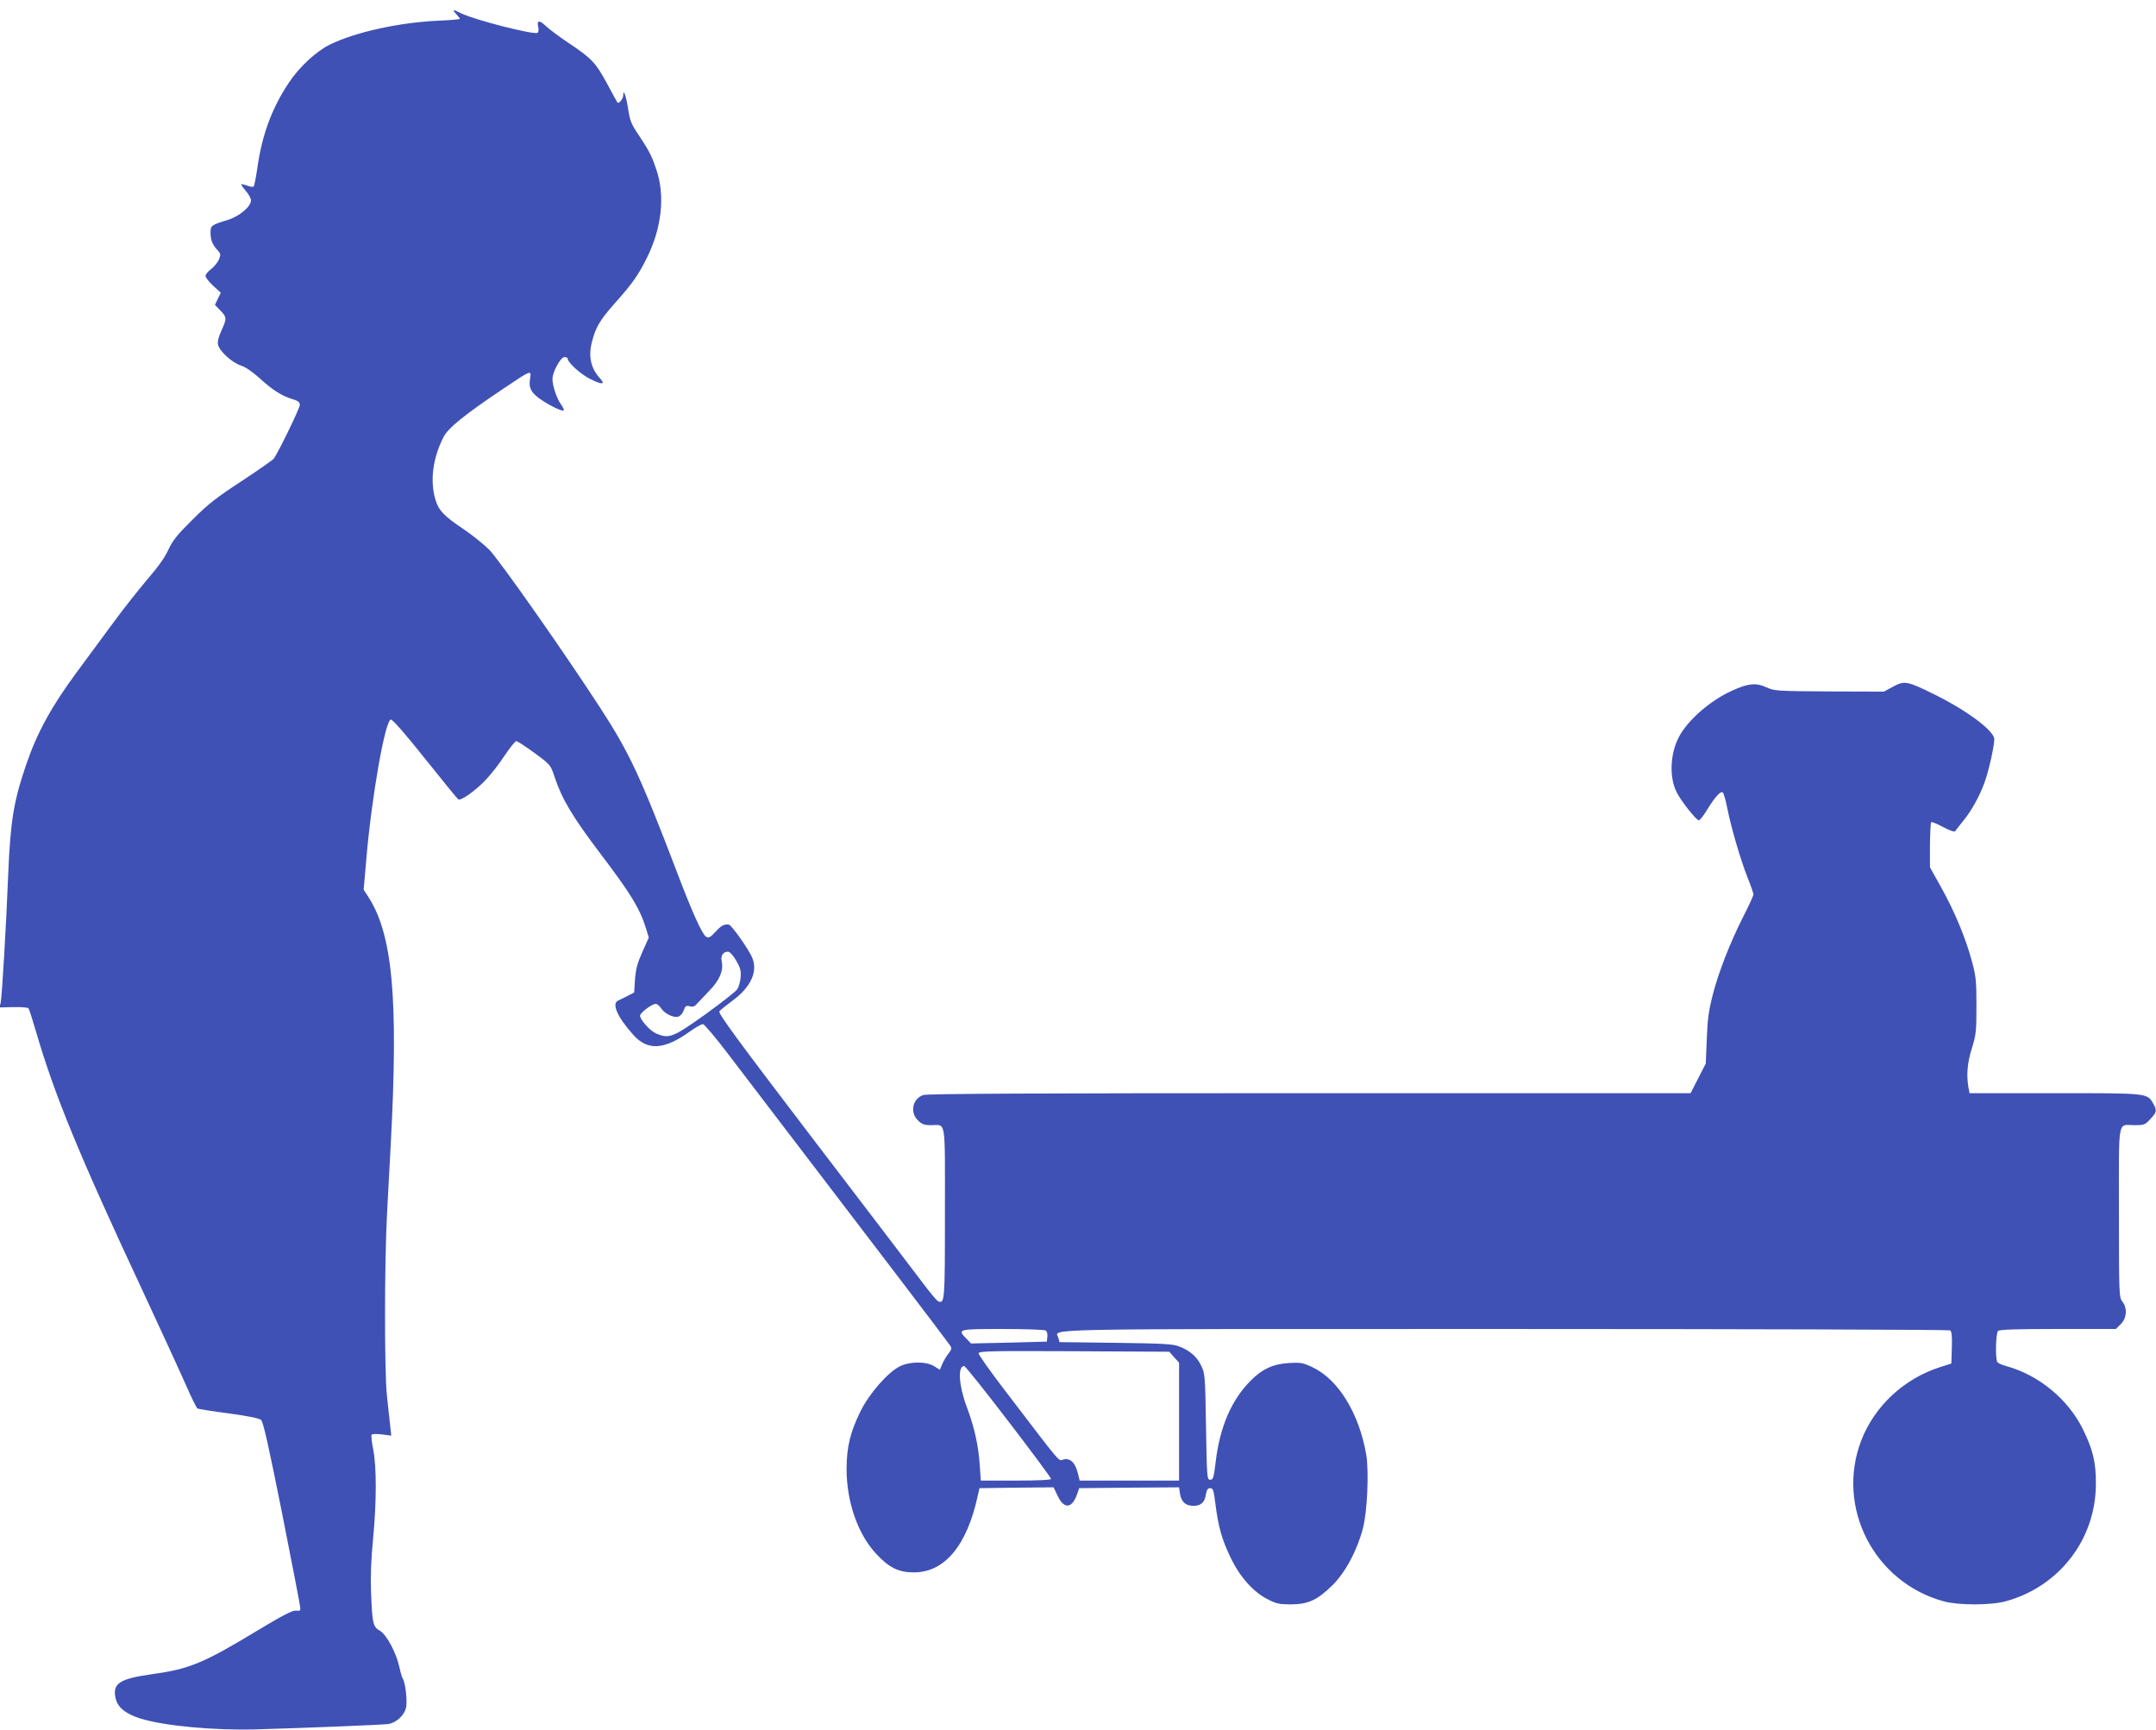 <?xml version="1.0" standalone="no"?>
<!DOCTYPE svg PUBLIC "-//W3C//DTD SVG 20010904//EN"
 "http://www.w3.org/TR/2001/REC-SVG-20010904/DTD/svg10.dtd">
<svg version="1.0" xmlns="http://www.w3.org/2000/svg"
 width="1280pt" height="1027pt" viewBox="0 0 1280 1027"
 preserveAspectRatio="xMidYMid meet">
<g transform="translate(0,1027) scale(0.1,-0.1)"
fill="#3f51b5" stroke="none">
<path d="M2708 10187 c12 -13 22 -26 22 -29 0 -3 -60 -8 -132 -11 -229 -11
-486 -67 -638 -141 -80 -38 -185 -135 -245 -227 -102 -152 -161 -314 -188
-512 -8 -53 -17 -100 -21 -104 -4 -4 -21 -2 -38 5 -18 6 -33 10 -35 8 -3 -2
10 -20 26 -39 17 -19 31 -45 31 -57 0 -36 -68 -94 -136 -115 -101 -31 -104
-34 -104 -77 0 -43 11 -71 43 -105 18 -20 18 -26 7 -53 -7 -17 -28 -43 -46
-57 -19 -14 -34 -32 -34 -41 0 -9 20 -35 45 -58 l46 -42 -18 -36 -17 -36 32
-33 c39 -40 39 -49 6 -121 -18 -40 -24 -65 -19 -84 10 -39 83 -105 135 -122
28 -9 70 -38 112 -76 75 -69 133 -106 196 -124 32 -10 42 -18 42 -34 0 -19
-126 -279 -154 -318 -6 -9 -93 -69 -191 -134 -149 -97 -199 -136 -292 -229
-92 -91 -118 -124 -143 -178 -20 -45 -63 -105 -128 -180 -53 -63 -137 -169
-187 -237 -49 -67 -152 -206 -228 -309 -150 -203 -236 -359 -300 -546 -76
-220 -95 -340 -108 -650 -12 -304 -37 -730 -45 -768 l-7 -28 82 2 c45 1 86 -2
90 -7 4 -5 24 -67 45 -139 109 -374 255 -730 629 -1530 115 -247 234 -506 264
-575 30 -69 60 -128 65 -132 6 -3 90 -17 186 -29 115 -16 181 -29 192 -39 13
-11 45 -156 124 -550 58 -294 107 -546 108 -560 3 -22 0 -25 -25 -22 -21 2
-77 -27 -225 -116 -324 -196 -405 -230 -627 -261 -192 -27 -236 -54 -220 -137
10 -58 57 -98 150 -127 139 -43 434 -71 685 -64 311 9 753 27 787 32 45 8 91
49 103 94 10 37 -3 154 -19 176 -4 5 -13 36 -20 68 -19 86 -75 191 -115 215
-42 25 -45 40 -53 222 -4 101 0 200 12 325 21 222 21 424 1 529 -9 43 -13 83
-10 88 3 5 30 6 62 2 l55 -7 -7 64 c-4 35 -12 114 -19 174 -15 146 -15 784 1
1085 7 129 17 314 22 410 46 865 11 1248 -137 1471 l-24 37 16 183 c31 366
111 820 145 827 10 2 84 -82 204 -233 103 -129 192 -238 197 -241 16 -9 102
52 161 114 30 31 81 96 113 145 32 48 64 87 70 87 7 0 56 -32 108 -70 94 -69
96 -72 118 -138 45 -136 105 -237 275 -462 179 -236 232 -322 269 -441 l17
-55 -38 -85 c-30 -67 -39 -100 -44 -163 l-5 -78 -40 -21 c-22 -11 -47 -24 -55
-27 -40 -18 -5 -98 90 -204 85 -95 183 -89 334 19 35 25 70 45 79 45 8 0 78
-82 154 -183 954 -1249 1302 -1706 1313 -1724 12 -18 10 -24 -9 -49 -13 -16
-29 -44 -37 -62 l-14 -34 -34 21 c-46 29 -143 29 -202 0 -72 -34 -185 -164
-237 -271 -60 -123 -80 -208 -81 -338 0 -196 66 -387 176 -505 76 -82 133
-110 223 -110 184 0 317 160 381 460 l9 40 220 3 220 2 25 -52 c38 -80 86 -74
116 15 l11 32 296 3 297 2 6 -40 c8 -47 34 -70 79 -70 44 0 67 20 74 66 5 30
11 39 26 39 17 0 21 -12 31 -95 17 -135 39 -212 90 -317 54 -114 136 -206 221
-248 50 -26 69 -30 138 -30 103 1 156 26 246 114 77 77 146 205 180 336 27
100 37 340 20 441 -43 245 -166 445 -319 517 -57 27 -71 29 -140 25 -94 -6
-158 -35 -227 -105 -114 -114 -184 -276 -208 -485 -11 -92 -15 -103 -32 -103
-19 0 -20 10 -25 315 -5 305 -6 316 -29 363 -26 54 -67 89 -132 114 -37 14
-93 17 -377 21 l-332 4 -6 24 c-15 58 -218 54 2650 54 1447 0 2637 -4 2644 -8
9 -6 12 -34 10 -103 l-3 -94 -66 -21 c-216 -69 -390 -232 -469 -436 -152 -397
76 -842 490 -955 90 -24 281 -24 370 1 317 88 533 369 533 696 1 128 -17 203
-77 325 -88 179 -264 323 -456 375 -25 7 -48 17 -52 24 -13 19 -9 171 4 184 9
9 102 12 356 12 l344 0 29 29 c36 36 40 95 9 134 -19 24 -20 40 -20 530 0 572
-10 517 92 517 57 0 63 2 94 36 39 41 41 51 17 93 -35 62 -31 61 -586 61
l-504 0 -7 37 c-12 74 -6 144 21 230 25 81 27 102 27 253 0 147 -3 176 -27
263 -36 136 -103 296 -182 438 l-67 120 0 131 c1 72 4 133 7 137 4 3 36 -10
71 -29 42 -22 68 -31 72 -24 4 6 23 30 43 55 52 62 102 152 132 236 24 67 57
213 57 254 0 50 -161 171 -363 270 -154 76 -172 79 -239 42 l-53 -29 -325 1
c-314 2 -327 3 -374 25 -61 28 -108 23 -202 -20 -132 -59 -268 -179 -319 -280
-50 -99 -55 -237 -11 -323 26 -53 117 -167 132 -167 5 0 26 25 45 56 48 80 85
121 97 109 6 -5 18 -48 27 -95 24 -118 77 -299 119 -407 20 -49 36 -96 36
-103 0 -7 -26 -65 -59 -129 -80 -158 -147 -329 -183 -469 -24 -94 -31 -146
-35 -262 l-6 -144 -45 -88 -45 -88 -2262 0 c-1630 0 -2271 -3 -2294 -11 -63
-22 -80 -102 -32 -150 25 -24 38 -29 79 -29 90 0 82 51 82 -520 0 -530 -1
-542 -41 -525 -8 4 -50 54 -94 113 -44 58 -335 441 -648 850 -450 590 -565
747 -556 758 6 8 42 37 80 65 107 79 149 172 115 253 -20 49 -124 196 -139
197 -29 3 -44 -5 -79 -43 -31 -33 -39 -38 -56 -29 -22 12 -81 141 -172 381
-218 571 -282 709 -458 980 -222 341 -596 873 -657 936 -33 33 -103 89 -155
124 -115 77 -146 110 -165 174 -33 111 -16 246 48 371 28 55 126 134 365 294
158 106 157 105 149 53 -10 -56 7 -86 70 -128 58 -38 122 -68 130 -60 3 3 -5
19 -17 36 -25 35 -50 110 -50 150 0 41 48 130 71 130 10 0 19 -4 19 -8 0 -24
78 -95 136 -123 69 -34 90 -33 57 4 -55 59 -71 131 -49 216 23 90 47 130 139
234 101 113 136 163 187 265 89 178 110 372 56 527 -29 86 -44 113 -112 215
-37 55 -45 78 -55 145 -12 76 -29 123 -29 78 0 -19 -26 -51 -34 -42 -2 2 -29
51 -60 109 -69 128 -92 152 -226 242 -58 38 -121 86 -141 105 -38 36 -54 33
-43 -10 3 -14 1 -28 -5 -32 -22 -13 -375 77 -453 116 -49 25 -56 24 -30 -4z
m1662 -5619 c26 -44 30 -61 27 -100 -2 -26 -11 -58 -20 -71 -8 -13 -95 -81
-192 -151 -191 -136 -212 -144 -289 -112 -36 15 -96 82 -96 106 0 17 70 70 93
70 8 0 22 -11 31 -25 21 -32 72 -58 101 -51 14 4 27 18 34 37 9 27 14 30 36
25 18 -5 30 -1 42 14 10 11 44 46 75 79 61 63 84 119 73 172 -8 34 8 59 36 59
12 0 30 -19 49 -52z m1838 -2197 c8 -5 12 -21 10 -37 l-3 -29 -225 -6 -225 -5
-27 28 c-56 57 -53 58 215 58 133 0 248 -4 255 -9z m763 -159 l29 -32 0 -350
0 -350 -295 0 -295 0 -11 44 c-16 63 -43 89 -83 82 -36 -7 7 -58 -359 421 -81
106 -147 200 -147 208 0 14 64 15 566 13 l566 -3 29 -33z m-983 -382 c139
-181 252 -334 252 -340 0 -6 -71 -10 -209 -10 l-208 0 -6 88 c-8 121 -32 229
-78 351 -47 126 -54 241 -15 241 7 0 125 -148 264 -330z"/>
</g>
</svg>
